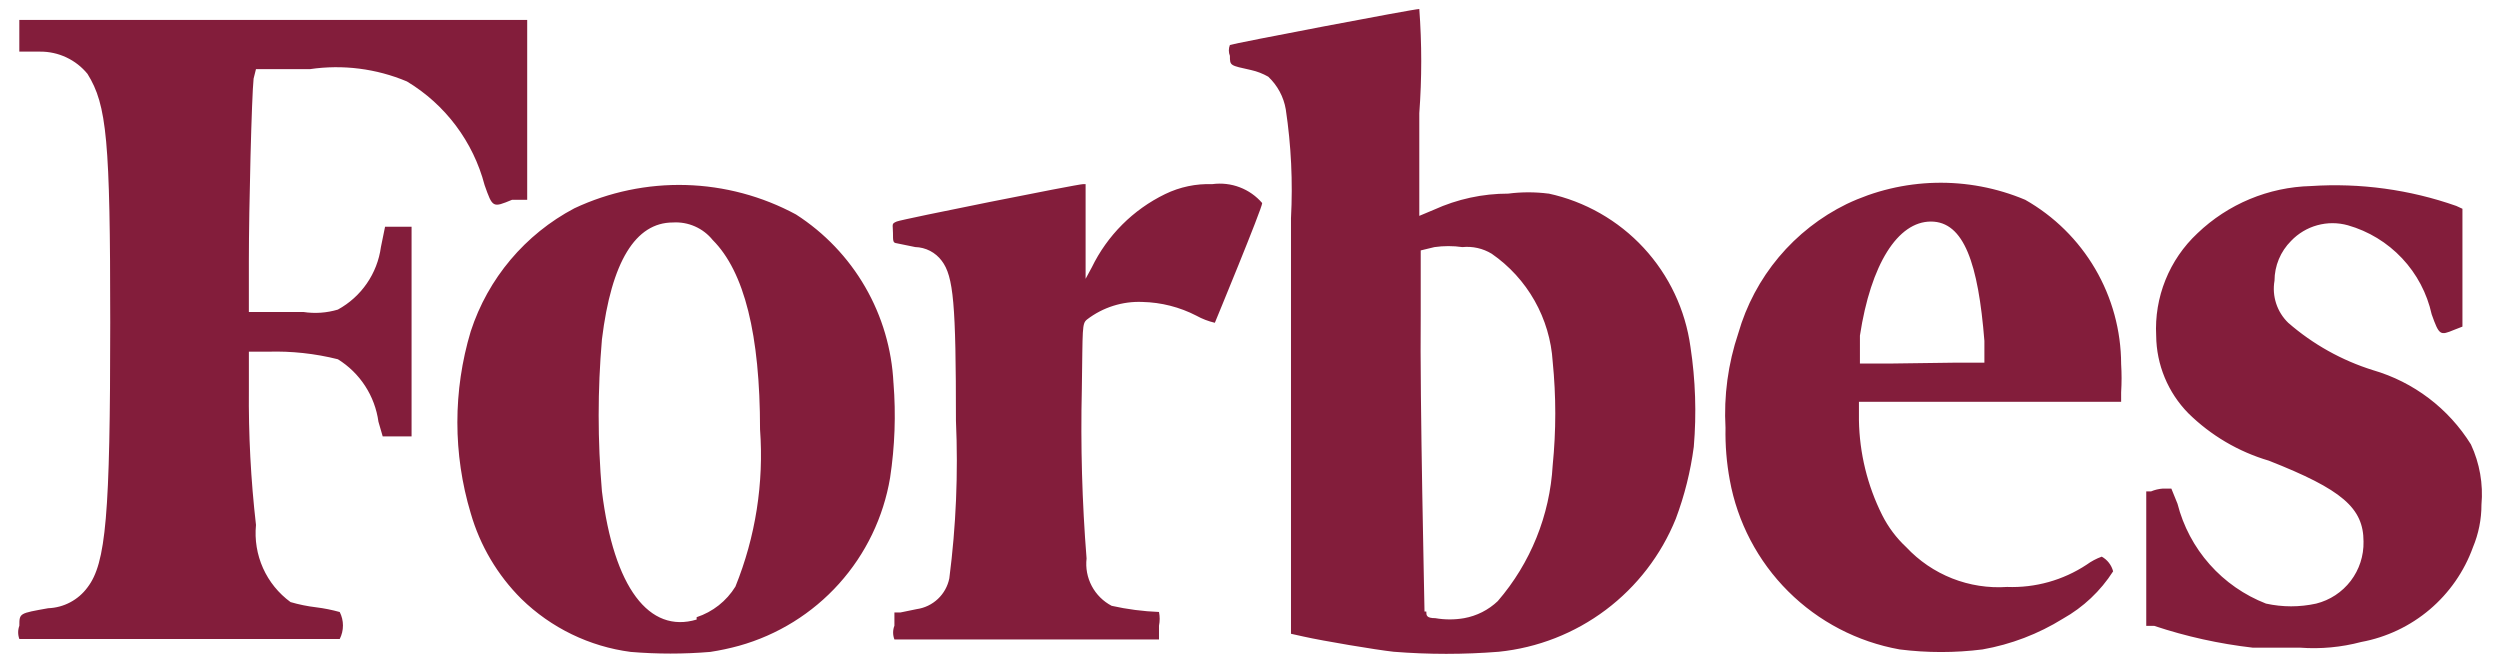 <svg xmlns="http://www.w3.org/2000/svg" width="132" height="35" viewBox="0 0 132 35" fill="none"><path d="M13.515 3.651H16.364C18.099 3.396 19.871 3.621 21.487 4.301C23.515 5.521 24.987 7.485 25.587 9.774C26.012 10.974 26.012 10.974 27.036 10.549H27.836V1.052H1.02V2.726H2.12C2.598 2.723 3.071 2.827 3.503 3.03C3.936 3.233 4.317 3.531 4.62 3.901C5.645 5.55 5.82 7.401 5.82 17.02C5.82 27.241 5.595 29.74 4.62 31.014C4.379 31.342 4.068 31.611 3.709 31.801C3.35 31.992 2.952 32.099 2.546 32.114C1.022 32.389 1.022 32.364 1.022 33.039C0.938 33.265 0.938 33.513 1.022 33.739H17.938C18.05 33.518 18.108 33.275 18.108 33.027C18.108 32.78 18.05 32.536 17.938 32.315C17.528 32.201 17.111 32.117 16.689 32.065C16.233 32.011 15.781 31.919 15.34 31.79C14.708 31.328 14.207 30.71 13.887 29.996C13.568 29.281 13.44 28.496 13.516 27.717C13.243 25.336 13.118 22.941 13.141 20.545V18.569H14.141C15.387 18.531 16.632 18.666 17.841 18.969C18.419 19.328 18.91 19.809 19.28 20.38C19.65 20.95 19.89 21.595 19.982 22.268L20.207 23.043H21.731V11.972H20.331L20.112 13.047C20.018 13.737 19.763 14.395 19.368 14.968C18.973 15.541 18.449 16.013 17.838 16.347C17.247 16.523 16.624 16.566 16.014 16.472H13.14V13.772C13.14 10.972 13.29 5.072 13.39 4.151L13.515 3.651ZM130.465 23.467C129.284 21.566 127.441 20.169 125.292 19.544C123.644 19.029 122.121 18.177 120.819 17.044C120.526 16.761 120.307 16.41 120.18 16.022C120.054 15.634 120.024 15.222 120.094 14.82C120.096 14.032 120.411 13.277 120.969 12.72C121.347 12.324 121.826 12.037 122.355 11.892C122.883 11.747 123.441 11.748 123.969 11.895C125.062 12.207 126.049 12.808 126.828 13.636C127.607 14.463 128.147 15.486 128.392 16.595C128.792 17.72 128.842 17.72 129.567 17.42L130.017 17.245V11.023L129.692 10.873C127.232 10.009 124.622 9.652 122.02 9.823C119.778 9.88 117.639 10.771 116.02 12.323C115.286 13.01 114.711 13.85 114.336 14.783C113.96 15.715 113.793 16.719 113.846 17.723C113.86 19.258 114.469 20.728 115.546 21.823C116.735 22.993 118.194 23.852 119.794 24.323C123.667 25.847 124.794 26.823 124.794 28.596C124.81 29.345 124.572 30.076 124.118 30.671C123.663 31.266 123.02 31.689 122.294 31.87C121.421 32.062 120.518 32.062 119.645 31.87C118.503 31.426 117.483 30.717 116.67 29.799C115.857 28.882 115.275 27.785 114.972 26.597L114.647 25.797H114.197C113.982 25.813 113.771 25.864 113.572 25.947H113.322V33.047H113.747C115.436 33.609 117.179 33.994 118.947 34.197H121.447C122.531 34.277 123.62 34.175 124.671 33.897C126.005 33.651 127.252 33.06 128.287 32.183C129.322 31.306 130.11 30.173 130.571 28.897C130.869 28.185 131.022 27.42 131.021 26.648C131.119 25.557 130.927 24.46 130.465 23.467ZM106.925 10.547C105.428 9.918 103.814 9.613 102.19 9.652C100.567 9.691 98.97 10.073 97.504 10.772C96.126 11.446 94.905 12.402 93.919 13.577C92.934 14.752 92.206 16.121 91.782 17.595C91.241 19.204 91.012 20.901 91.107 22.595C91.089 23.517 91.165 24.438 91.332 25.344C91.736 27.572 92.812 29.624 94.416 31.223C96.019 32.822 98.074 33.892 100.303 34.29C101.755 34.473 103.224 34.473 104.676 34.29C106.183 34.025 107.624 33.473 108.924 32.666C109.999 32.063 110.909 31.204 111.573 30.166C111.53 30.003 111.455 29.851 111.352 29.717C111.249 29.584 111.12 29.473 110.973 29.391C110.688 29.494 110.418 29.637 110.173 29.816C108.93 30.636 107.461 31.047 105.973 30.991C104.986 31.058 103.996 30.904 103.075 30.541C102.154 30.177 101.326 29.614 100.65 28.891C100.127 28.405 99.696 27.829 99.376 27.191C98.599 25.637 98.181 23.928 98.152 22.191V21.216H111.996V20.716C112.027 20.217 112.027 19.716 111.996 19.216C111.991 17.452 111.518 15.72 110.627 14.197C109.736 12.674 108.458 11.414 106.923 10.545L106.925 10.547ZM99.953 19.193H98.204V17.72C98.779 13.947 100.204 11.698 101.952 11.698C103.7 11.698 104.452 13.922 104.776 17.998V19.148H103.276L99.953 19.193ZM64.018 9.723C63.154 9.69 62.295 9.87 61.518 10.248C59.829 11.068 58.465 12.432 57.645 14.121L57.32 14.721V9.721H57.195C56.895 9.721 47.649 11.57 47.349 11.695C47.049 11.82 47.149 11.845 47.149 12.295C47.149 12.745 47.149 12.82 47.349 12.845L48.324 13.045C48.597 13.052 48.865 13.121 49.108 13.246C49.35 13.372 49.561 13.551 49.724 13.77C50.349 14.595 50.474 16.044 50.474 22.216C50.597 24.995 50.48 27.779 50.124 30.538C50.04 30.954 49.829 31.334 49.52 31.624C49.212 31.915 48.82 32.103 48.4 32.162L47.55 32.337H47.225V33.037C47.134 33.27 47.134 33.529 47.225 33.762H61.195V33.037C61.243 32.798 61.243 32.551 61.195 32.312C60.354 32.279 59.517 32.171 58.695 31.987C58.248 31.753 57.882 31.389 57.645 30.942C57.409 30.496 57.313 29.989 57.371 29.487C57.134 26.511 57.051 23.525 57.121 20.541C57.171 17.292 57.121 17.092 57.396 16.868C58.232 16.227 59.267 15.899 60.32 15.943C61.312 15.965 62.287 16.213 63.169 16.668C63.475 16.838 63.803 16.964 64.144 17.043C64.144 17.043 66.644 10.996 66.644 10.721C66.324 10.349 65.917 10.063 65.459 9.889C65.001 9.714 64.506 9.657 64.02 9.721L64.018 9.723ZM47.175 20.223C47.088 18.437 46.576 16.697 45.68 15.149C44.785 13.601 43.532 12.289 42.027 11.323C40.238 10.358 38.248 9.826 36.216 9.769C34.184 9.713 32.167 10.134 30.327 10.998C27.727 12.37 25.763 14.702 24.854 17.498C23.914 20.629 23.914 23.967 24.854 27.098C25.346 28.808 26.267 30.365 27.528 31.621C29.099 33.154 31.124 34.137 33.301 34.421C34.699 34.538 36.103 34.538 37.501 34.421C38.015 34.343 38.524 34.234 39.025 34.096C41.059 33.527 42.889 32.391 44.301 30.82C45.713 29.249 46.648 27.308 46.997 25.225C47.248 23.569 47.309 21.889 47.176 20.219L47.175 20.223ZM36.782 32.713C34.282 33.463 32.409 31.039 31.782 25.941C31.552 23.272 31.552 20.588 31.782 17.919C32.282 13.819 33.556 11.747 35.53 11.747C35.928 11.722 36.327 11.793 36.692 11.954C37.058 12.115 37.379 12.361 37.63 12.672C39.304 14.346 40.13 17.672 40.13 22.672C40.338 25.502 39.894 28.342 38.83 30.972C38.359 31.736 37.634 32.308 36.782 32.588V32.713ZM81.761 10.223C81.056 10.132 80.342 10.132 79.637 10.223C78.284 10.222 76.946 10.512 75.714 11.073L74.939 11.398V5.975C75.075 4.144 75.075 2.306 74.939 0.475C74.639 0.475 65.093 2.299 64.939 2.375C64.865 2.56 64.865 2.766 64.939 2.95C64.939 3.475 64.939 3.45 66.064 3.7C66.38 3.771 66.683 3.889 66.964 4.05C67.452 4.509 67.777 5.114 67.889 5.774C68.174 7.676 68.266 9.602 68.164 11.522V33.463L68.839 33.613C69.839 33.838 72.662 34.313 73.587 34.413C75.433 34.56 77.289 34.56 79.135 34.413C81.184 34.204 83.138 33.44 84.785 32.202C86.432 30.965 87.71 29.301 88.482 27.391C88.942 26.165 89.261 24.89 89.432 23.591C89.581 21.833 89.522 20.063 89.257 18.318C88.989 16.361 88.126 14.534 86.784 13.085C85.442 11.636 83.687 10.635 81.757 10.218L81.761 10.223ZM75.214 32.289C75.214 31.964 74.964 21.019 75.014 16.646V13.222L75.739 13.047C76.228 12.977 76.724 12.977 77.213 13.047C77.754 12.992 78.297 13.115 78.762 13.397C79.694 14.042 80.468 14.889 81.026 15.876C81.584 16.863 81.911 17.963 81.982 19.094C82.164 20.914 82.164 22.747 81.982 24.567C81.832 27.212 80.813 29.733 79.082 31.739C78.591 32.206 77.974 32.519 77.308 32.639C76.804 32.727 76.288 32.727 75.784 32.639C75.309 32.639 75.309 32.489 75.309 32.289H75.209H75.214Z" fill="#831D3B"></path></svg>